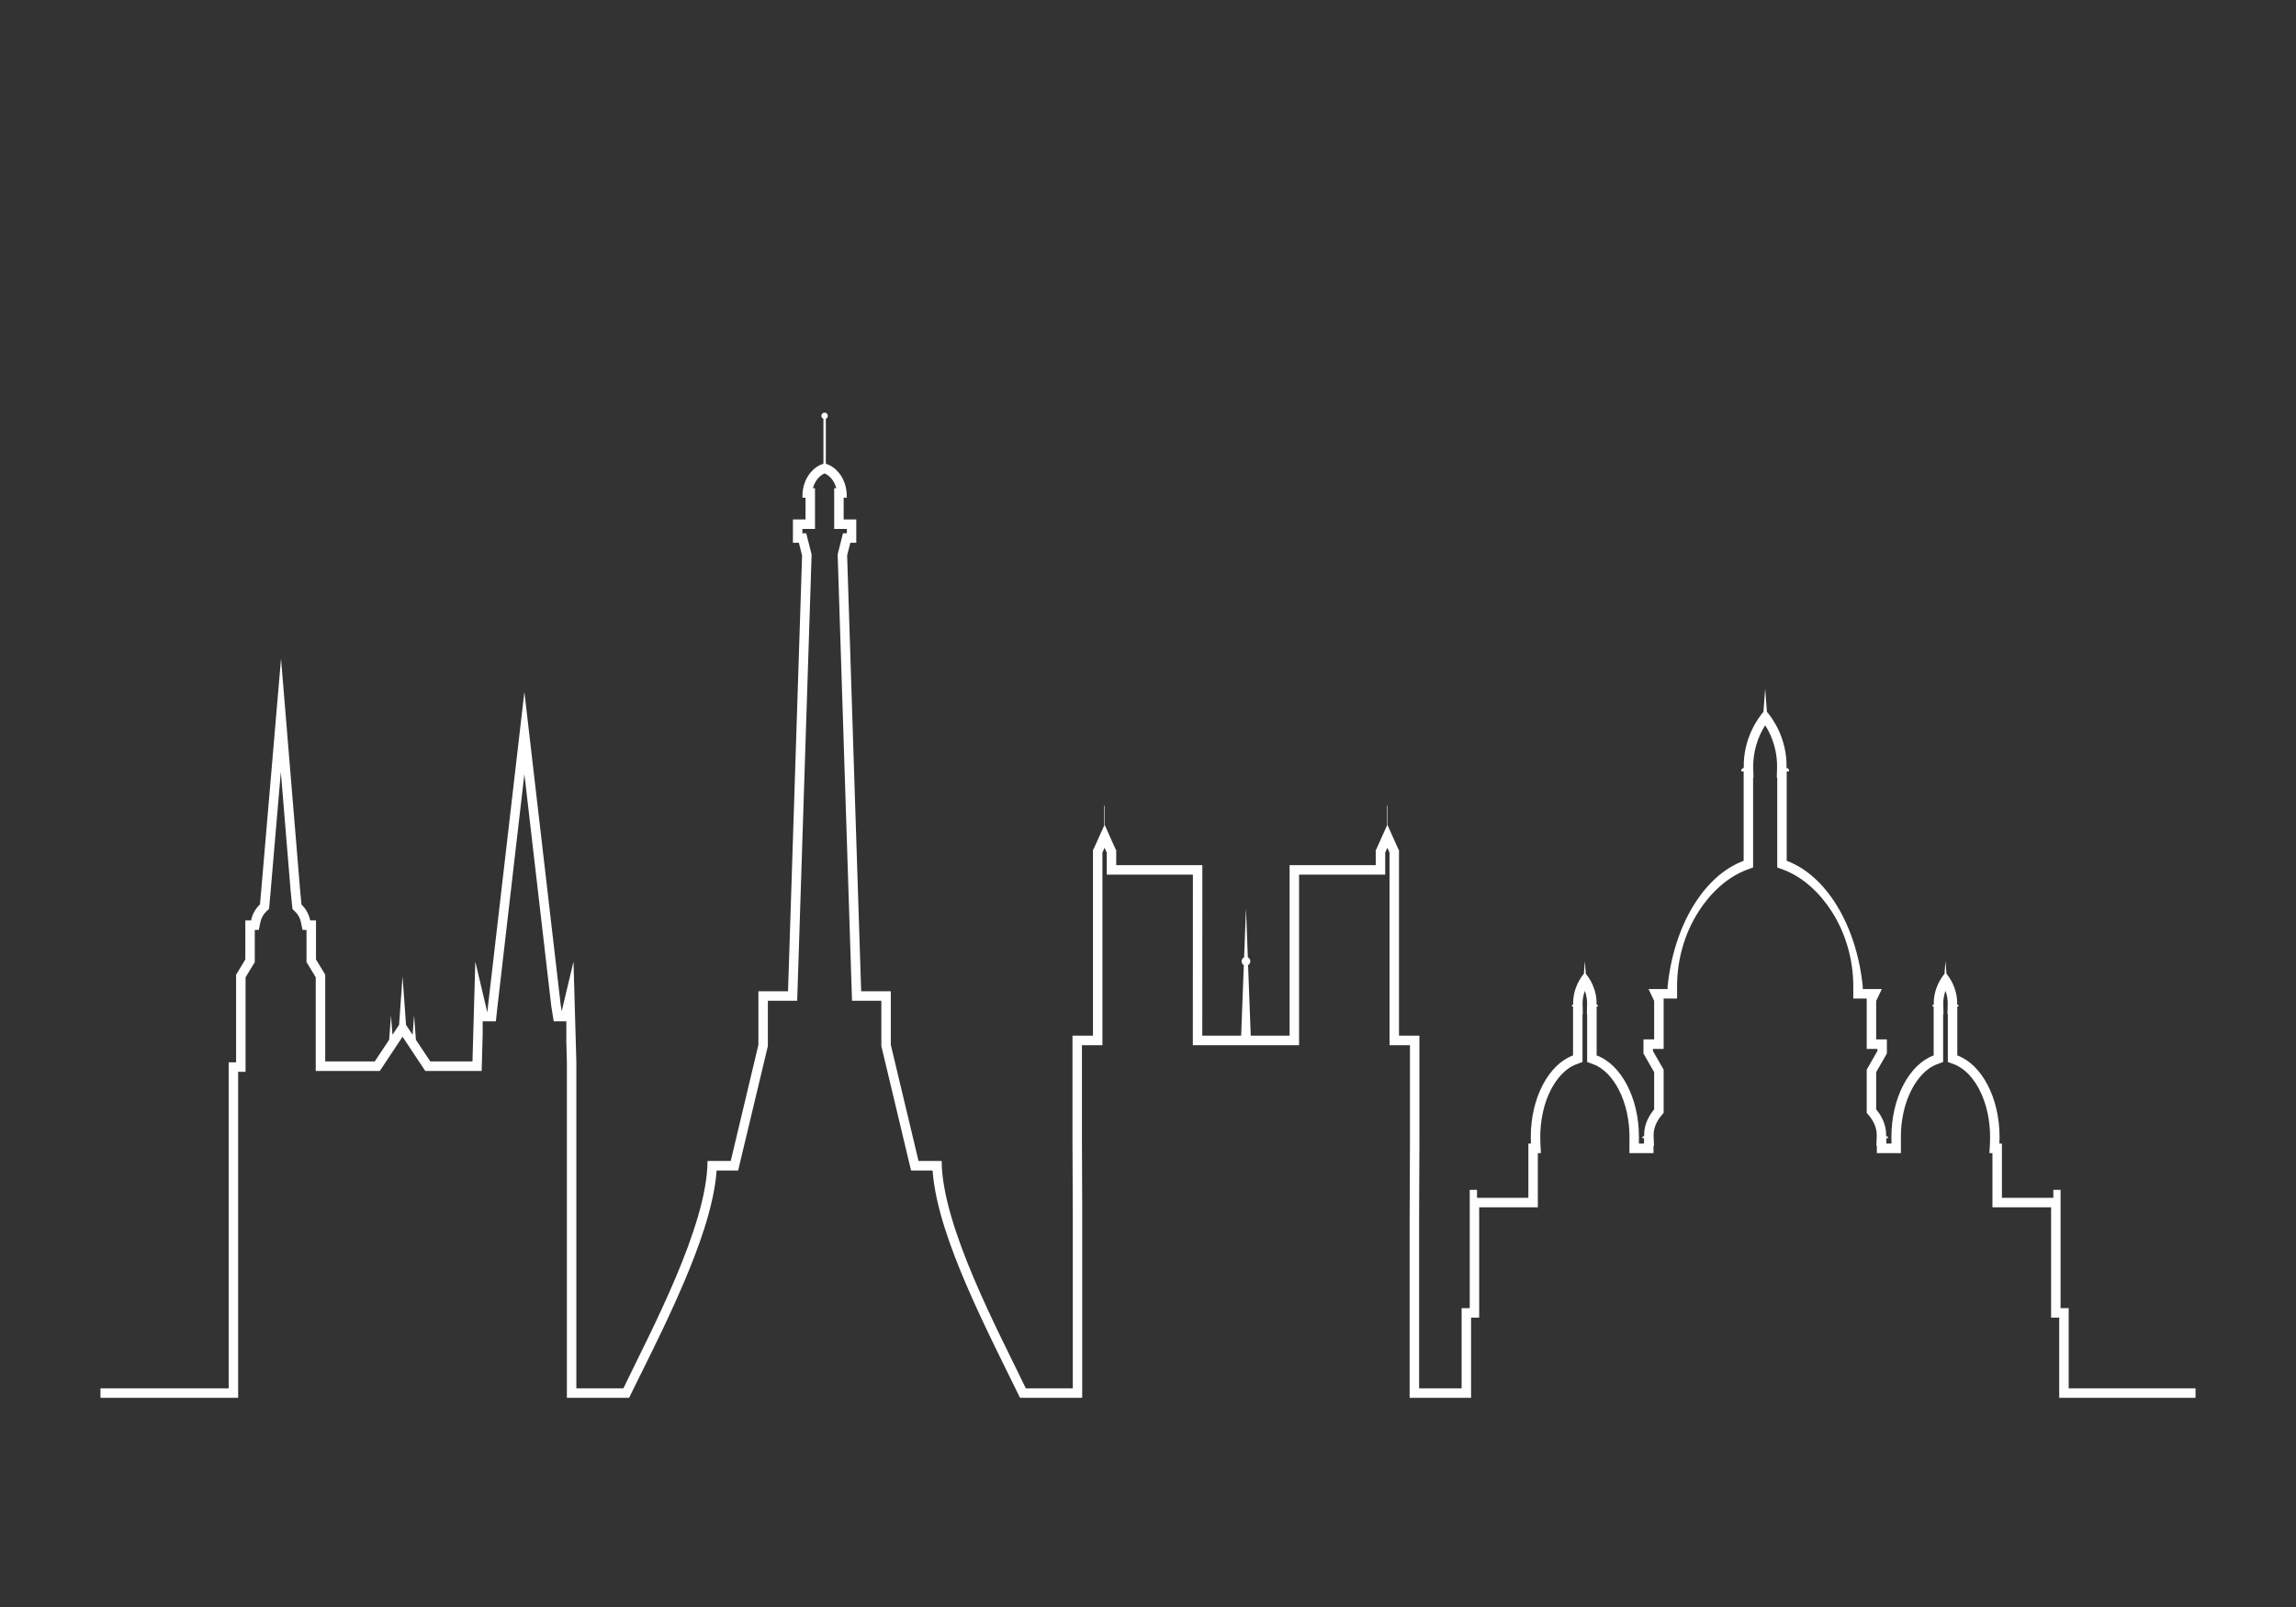 <?xml version="1.0" encoding="UTF-8"?> <svg xmlns="http://www.w3.org/2000/svg" xmlns:xlink="http://www.w3.org/1999/xlink" width="1000" zoomAndPan="magnify" viewBox="0 0 750 525" height="700" preserveAspectRatio="xMidYMid meet" version="1.0"><rect x="0" y="0" width="750" height="525" fill="#333333" stroke="none"/><defs><clipPath id="04cbd14297"><path d="M 32.59 134.797 L 717.535 134.797 L 717.535 456.684 L 32.59 456.684 Z M 32.59 134.797 " clip-rule="nonzero"></path></clipPath></defs><g clip-path="url(#04cbd14297)"><path fill="#ffffff" d="M 74.699 456.656 L 32.82 456.656 L 32.82 453.555 L 74.699 453.555 L 74.699 347.051 L 77.125 347.051 L 77.125 318.449 L 80.137 313.438 L 80.137 300.699 L 82.016 300.699 C 82.418 298.648 83.469 296.844 84.926 295.465 L 85.328 290.918 L 91.797 215.191 L 98.043 290.918 L 98.488 295.523 C 99.922 296.883 100.934 298.691 101.336 300.699 L 103.219 300.699 L 103.219 313.438 L 106.23 318.406 L 106.23 346.77 L 122.418 346.77 L 126.926 339.973 L 127.109 339.707 L 127.289 337.477 L 127.715 331.715 L 128.16 337.477 L 128.199 338.066 L 130.363 334.816 L 130.766 329.098 L 131.492 319.016 L 132.223 329.098 L 132.625 334.816 L 134.789 338.066 L 134.828 337.477 L 135.254 331.715 L 135.699 337.477 L 135.859 339.707 L 136.043 339.973 L 140.57 346.77 L 154.336 346.77 L 155.262 314.148 L 159.184 330.742 L 159.449 328.309 L 171.293 226.043 L 183.156 328.309 L 183.48 330.379 L 187.34 314.148 L 188.27 347.031 L 188.27 453.555 L 203.633 453.555 C 212.262 435.539 231.039 400.688 231.121 379.285 L 238.699 379.285 C 241.688 366.688 244.723 353.988 247.734 341.352 L 247.734 323.844 L 257.414 323.844 L 262.004 181.477 L 260.953 177.316 L 260.895 177.316 C 260.266 177.316 259.637 177.316 259.012 177.316 L 259.012 169.691 L 263.133 169.691 C 263.133 167.336 263.133 164.965 263.133 162.609 L 262.125 162.609 C 262.125 162.406 262.125 162.203 262.125 162.02 C 262.125 159.039 263.133 156.34 264.754 154.395 C 265.902 153.016 267.34 152 268.977 151.512 L 268.977 136.828 C 268.594 136.664 268.312 136.277 268.312 135.852 C 268.312 135.266 268.797 134.797 269.363 134.797 C 269.945 134.797 270.41 135.266 270.41 135.852 C 270.41 136.277 270.129 136.664 269.766 136.828 L 269.766 151.512 C 271.383 152 272.836 153.016 273.969 154.395 C 275.605 156.34 276.598 159.039 276.598 162.02 C 276.598 162.203 276.598 162.406 276.598 162.609 L 275.586 162.609 C 275.586 164.965 275.586 167.336 275.586 169.691 L 279.707 169.691 L 279.707 177.316 C 279.082 177.316 278.457 177.316 277.828 177.316 L 277.77 177.316 L 276.719 181.477 L 281.305 323.844 L 290.988 323.844 L 290.988 341.352 C 294 353.988 297.051 366.688 300.043 379.285 L 307.602 379.285 C 307.684 400.688 326.461 435.539 335.09 453.555 L 350.434 453.555 L 350.434 398.152 L 350.332 373.02 L 350.332 338.348 C 352.555 338.348 354.797 338.348 357.02 338.348 L 357.02 308.121 C 357.02 298.102 357.02 288.082 357.02 278.059 L 357.02 277.613 L 357.121 277.613 L 358.961 273.535 L 360.738 269.598 L 360.738 263.27 C 360.738 263.23 360.758 263.188 360.82 263.188 C 360.859 263.188 360.902 263.23 360.902 263.27 L 360.902 269.598 L 362.66 273.535 L 364.5 277.613 L 364.621 277.613 L 364.621 282.645 L 392.754 282.645 L 392.754 284.41 C 392.754 302.383 392.734 320.375 392.734 338.348 L 405.43 338.348 C 405.812 328.41 405.852 326.93 406.297 315.305 C 405.852 315.062 405.57 314.594 405.57 314.047 C 405.57 313.477 405.914 312.992 406.398 312.75 L 407.004 296.762 L 407.613 312.75 C 408.098 312.992 408.422 313.477 408.422 314.047 C 408.422 314.594 408.137 315.062 407.691 315.305 C 408.137 326.93 408.199 328.41 408.562 338.348 L 421.254 338.348 C 421.254 320.375 421.254 302.383 421.254 284.41 L 421.254 282.645 L 449.391 282.645 L 449.391 277.613 L 449.512 277.613 L 451.332 273.535 L 453.109 269.598 L 453.109 263.27 C 453.109 263.23 453.152 263.188 453.188 263.188 C 453.23 263.188 453.273 263.23 453.273 263.27 L 453.273 269.598 L 455.027 273.535 L 456.867 277.613 L 456.988 277.613 L 456.988 278.059 C 456.988 288.082 456.988 298.102 456.988 308.121 L 456.988 338.348 C 459.215 338.348 461.434 338.348 463.66 338.348 L 463.66 373.02 L 463.559 398.152 L 463.559 453.555 L 477.445 453.555 L 477.445 427.363 L 480.094 427.363 L 480.094 388.719 L 482.477 388.719 L 482.477 391.316 C 488.074 391.316 493.652 391.316 499.254 391.316 L 499.254 373.605 L 500.082 373.605 C 500.062 372.895 500.039 372.184 500.039 371.477 C 500.039 358.555 505.922 347.723 513.844 344.801 L 513.844 328.793 L 513.422 328.793 C 513.422 328.773 513.402 328.754 513.402 328.754 C 513.402 328.449 513.586 328.207 513.809 328.207 L 513.867 328.207 C 513.742 322.891 516.434 319.238 517.383 318.125 L 517.523 316.359 L 517.707 313.984 L 517.887 316.359 L 518.012 318.125 C 518.957 319.238 521.668 322.891 521.527 328.207 L 521.586 328.207 C 521.809 328.207 521.988 328.449 521.988 328.754 C 521.988 328.754 521.988 328.773 521.988 328.793 L 521.551 328.793 L 521.551 344.801 C 529.488 347.723 535.371 358.555 535.371 371.477 C 535.371 371.82 535.371 372.184 535.355 372.551 L 535.355 373.605 L 537.031 373.605 L 537.031 371.82 L 536.402 371.82 C 536.402 371.801 536.402 371.801 536.402 371.781 C 536.402 371.457 536.664 371.191 536.969 371.191 L 537.07 371.191 C 536.93 367.359 538.746 364.336 540.34 362.43 L 540.34 350.277 L 536.848 344.172 L 536.848 339.566 L 540.34 339.566 L 540.34 326.988 L 538.504 323.113 L 544.73 323.113 L 544.73 322.281 C 546.773 302.18 556.676 286.012 569.574 281.223 L 569.574 252.012 L 568.762 252.012 C 568.762 251.992 568.762 251.949 568.762 251.93 C 568.762 251.383 569.086 250.938 569.488 250.938 L 569.609 250.938 C 569.371 241.219 574.301 234.566 576.039 232.535 L 576.281 229.289 L 576.605 224.969 L 576.93 229.289 L 577.172 232.535 C 578.91 234.566 583.84 241.219 583.578 250.938 L 583.719 250.938 C 584.105 250.938 584.426 251.383 584.426 251.93 C 584.426 251.949 584.426 251.992 584.426 252.012 L 583.637 252.012 L 583.637 281.223 C 596.516 286.012 606.438 302.18 608.48 322.281 L 608.48 323.113 L 614.703 323.113 L 612.863 326.988 L 612.863 339.566 L 616.359 339.566 L 616.359 344.172 L 612.863 350.277 L 612.863 362.43 C 614.461 364.336 616.258 367.359 616.117 371.191 L 616.238 371.191 C 616.547 371.191 616.805 371.457 616.805 371.781 C 616.805 371.801 616.805 371.801 616.805 371.82 L 616.18 371.82 L 616.18 373.605 L 617.859 373.605 L 617.859 372.551 C 617.84 372.184 617.84 371.82 617.84 371.477 C 617.84 358.555 623.719 347.723 631.645 344.801 L 631.645 328.793 L 631.219 328.793 C 631.219 328.773 631.219 328.754 631.219 328.754 C 631.219 328.449 631.398 328.207 631.602 328.207 L 631.68 328.207 C 631.543 322.891 634.25 319.238 635.199 318.125 L 635.32 316.359 L 635.5 313.984 L 635.688 316.359 L 635.824 318.125 C 636.758 319.238 639.465 322.891 639.32 328.207 L 639.402 328.207 C 639.609 328.207 639.789 328.449 639.789 328.754 C 639.789 328.754 639.789 328.773 639.789 328.793 L 639.363 328.793 L 639.363 344.801 C 647.285 347.723 653.168 358.555 653.168 371.477 C 653.168 372.184 653.148 372.895 653.109 373.605 L 653.938 373.605 L 653.938 391.316 C 659.535 391.316 665.133 391.316 670.73 391.316 L 670.73 388.719 L 673.098 388.719 L 673.098 427.363 L 675.746 427.363 L 675.746 453.555 L 717.18 453.555 L 717.18 456.656 L 672.656 456.656 L 672.656 430.469 L 670.004 430.469 L 670.004 394.418 C 664.648 394.418 659.289 394.418 653.938 394.418 L 650.844 394.418 L 650.844 376.711 L 649.852 376.711 L 650.035 373.445 C 650.055 372.793 650.074 372.125 650.074 371.477 C 650.074 366.16 648.984 360.562 646.496 355.836 C 644.738 352.469 641.949 349.059 638.293 347.699 L 636.27 346.949 L 636.27 331.309 L 636.148 331.309 L 636.234 328.125 C 636.27 326.645 636.027 325.125 635.5 323.703 C 634.996 325.125 634.734 326.645 634.777 328.125 L 634.855 331.309 L 634.734 331.309 L 634.734 346.949 L 632.715 347.699 C 629.059 349.059 626.285 352.469 624.512 355.836 C 622.02 360.562 620.93 366.16 620.93 371.477 C 620.93 371.82 620.949 372.184 620.949 372.551 L 620.949 376.711 L 613.086 376.711 L 613.086 374.297 L 612.926 374.297 L 613.047 371.09 C 613.129 368.598 612.078 366.301 610.5 364.418 L 609.773 363.566 L 609.773 349.445 L 613.27 343.34 L 613.27 342.672 L 609.773 342.672 L 609.773 326.277 L 609.816 326.219 L 605.387 326.219 L 605.387 322.281 C 605.387 313.621 602.984 305 598.289 297.695 C 594.574 291.914 589.074 286.559 582.566 284.145 L 580.547 283.395 L 580.547 254.039 L 580.402 254.039 L 580.484 250.855 C 580.625 246.066 579.234 241.035 576.605 236.938 C 573.977 241.035 572.582 246.066 572.703 250.855 L 572.785 254.039 L 572.66 254.039 L 572.66 283.395 L 570.641 284.145 C 564.113 286.559 558.617 291.914 554.914 297.695 C 550.207 305 547.824 313.621 547.824 322.281 L 547.824 326.219 L 543.398 326.219 L 543.438 326.277 L 543.438 342.672 L 539.938 342.672 L 539.938 343.34 L 543.438 349.445 L 543.438 363.566 L 542.711 364.418 C 541.137 366.301 540.082 368.598 540.16 371.09 L 540.285 374.297 L 540.125 374.297 L 540.125 376.711 L 532.262 376.711 L 532.262 372.551 C 532.262 372.184 532.281 371.82 532.281 371.477 C 532.281 366.16 531.188 360.562 528.703 355.836 C 526.922 352.469 524.156 349.059 520.473 347.699 L 518.453 346.949 L 518.453 331.309 L 518.355 331.309 L 518.434 328.125 C 518.477 326.645 518.211 325.125 517.707 323.703 C 517.184 325.125 516.918 326.645 516.961 328.125 L 517.039 331.309 L 516.938 331.309 L 516.938 346.949 L 514.914 347.699 C 511.238 349.059 508.469 352.469 506.691 355.836 C 504.227 360.562 503.133 366.16 503.133 371.477 C 503.133 372.125 503.133 372.793 503.176 373.445 L 503.336 376.711 L 502.344 376.711 L 502.344 394.418 L 499.254 394.418 C 493.898 394.418 488.539 394.418 483.184 394.418 L 483.184 430.469 L 480.539 430.469 L 480.539 456.656 L 460.465 456.656 L 460.465 398.152 L 460.57 373.02 L 460.57 341.453 C 459.379 341.453 458.18 341.453 456.988 341.453 L 453.898 341.453 L 453.898 308.121 C 453.898 298.262 453.898 288.406 453.898 278.547 L 453.188 276.965 L 452.48 278.547 L 452.48 285.746 L 424.348 285.746 C 424.348 303.293 424.348 320.82 424.348 338.348 L 424.348 341.453 L 389.645 341.453 L 389.645 338.348 C 389.645 320.82 389.664 303.293 389.664 285.746 L 361.527 285.746 L 361.527 278.547 L 360.82 276.965 L 360.113 278.547 C 360.113 288.406 360.113 298.262 360.113 308.121 L 360.113 341.453 L 357.02 341.453 C 355.809 341.453 354.613 341.453 353.422 341.453 L 353.422 372.996 L 353.504 392.938 L 353.504 456.637 L 353.082 456.637 L 353.082 456.656 L 333.191 456.656 C 330.645 451.445 328.078 446.27 325.531 441.059 C 322.012 433.836 318.559 426.574 315.402 419.168 C 310.875 408.52 305.5 394.441 304.633 382.391 L 297.598 382.391 L 297.031 379.996 C 294.02 367.359 291.008 354.719 287.977 342.082 L 287.895 341.719 L 287.895 326.949 L 278.316 326.949 L 273.625 181.133 L 275.363 174.215 L 276.617 174.215 L 276.617 172.793 L 272.492 172.793 L 272.492 169.691 C 272.492 167.336 272.492 164.965 272.492 162.609 L 272.492 159.508 L 273.18 159.508 C 272.879 158.352 272.352 157.273 271.602 156.383 C 270.996 155.652 270.23 155.043 269.363 154.656 C 268.492 155.043 267.742 155.652 267.117 156.383 C 266.367 157.273 265.844 158.352 265.539 159.508 L 266.227 159.508 L 266.227 162.609 C 266.227 164.965 266.227 167.336 266.227 169.691 L 266.227 172.793 L 262.105 172.793 L 262.105 174.215 L 263.355 174.215 L 265.117 181.133 L 260.406 326.949 L 250.828 326.949 L 250.828 341.719 L 250.746 342.082 C 247.734 354.719 244.703 367.359 241.688 379.996 L 241.125 382.391 L 234.09 382.391 C 233.223 394.441 227.848 408.52 223.316 419.168 C 220.164 426.574 216.727 433.836 213.191 441.059 C 210.645 446.27 208.078 451.465 205.492 456.656 L 185.176 456.656 L 185.176 347.074 L 184.996 340.34 L 184.996 333.664 L 180.871 333.664 L 180.082 328.734 L 171.293 252.902 L 162.52 328.652 L 161.973 333.664 L 157.668 333.664 L 157.668 337.781 L 157.344 349.871 L 138.91 349.871 L 131.492 338.695 L 125.793 347.277 L 124.078 349.871 L 103.137 349.871 L 103.137 319.277 L 100.125 314.309 L 100.125 303.801 L 98.812 303.801 L 98.305 301.305 C 98.043 299.949 97.355 298.711 96.344 297.758 L 95.535 296.965 L 94.949 291.203 L 91.738 252.172 L 88.402 291.184 L 87.898 296.902 L 87.047 297.715 C 86.016 298.691 85.328 299.926 85.047 301.305 L 84.543 303.801 L 83.227 303.801 L 83.227 314.309 L 80.215 319.301 L 80.215 350.156 L 77.793 350.156 L 77.793 456.656 L 74.699 456.656 " fill-opacity="1" fill-rule="evenodd"></path></g></svg> 